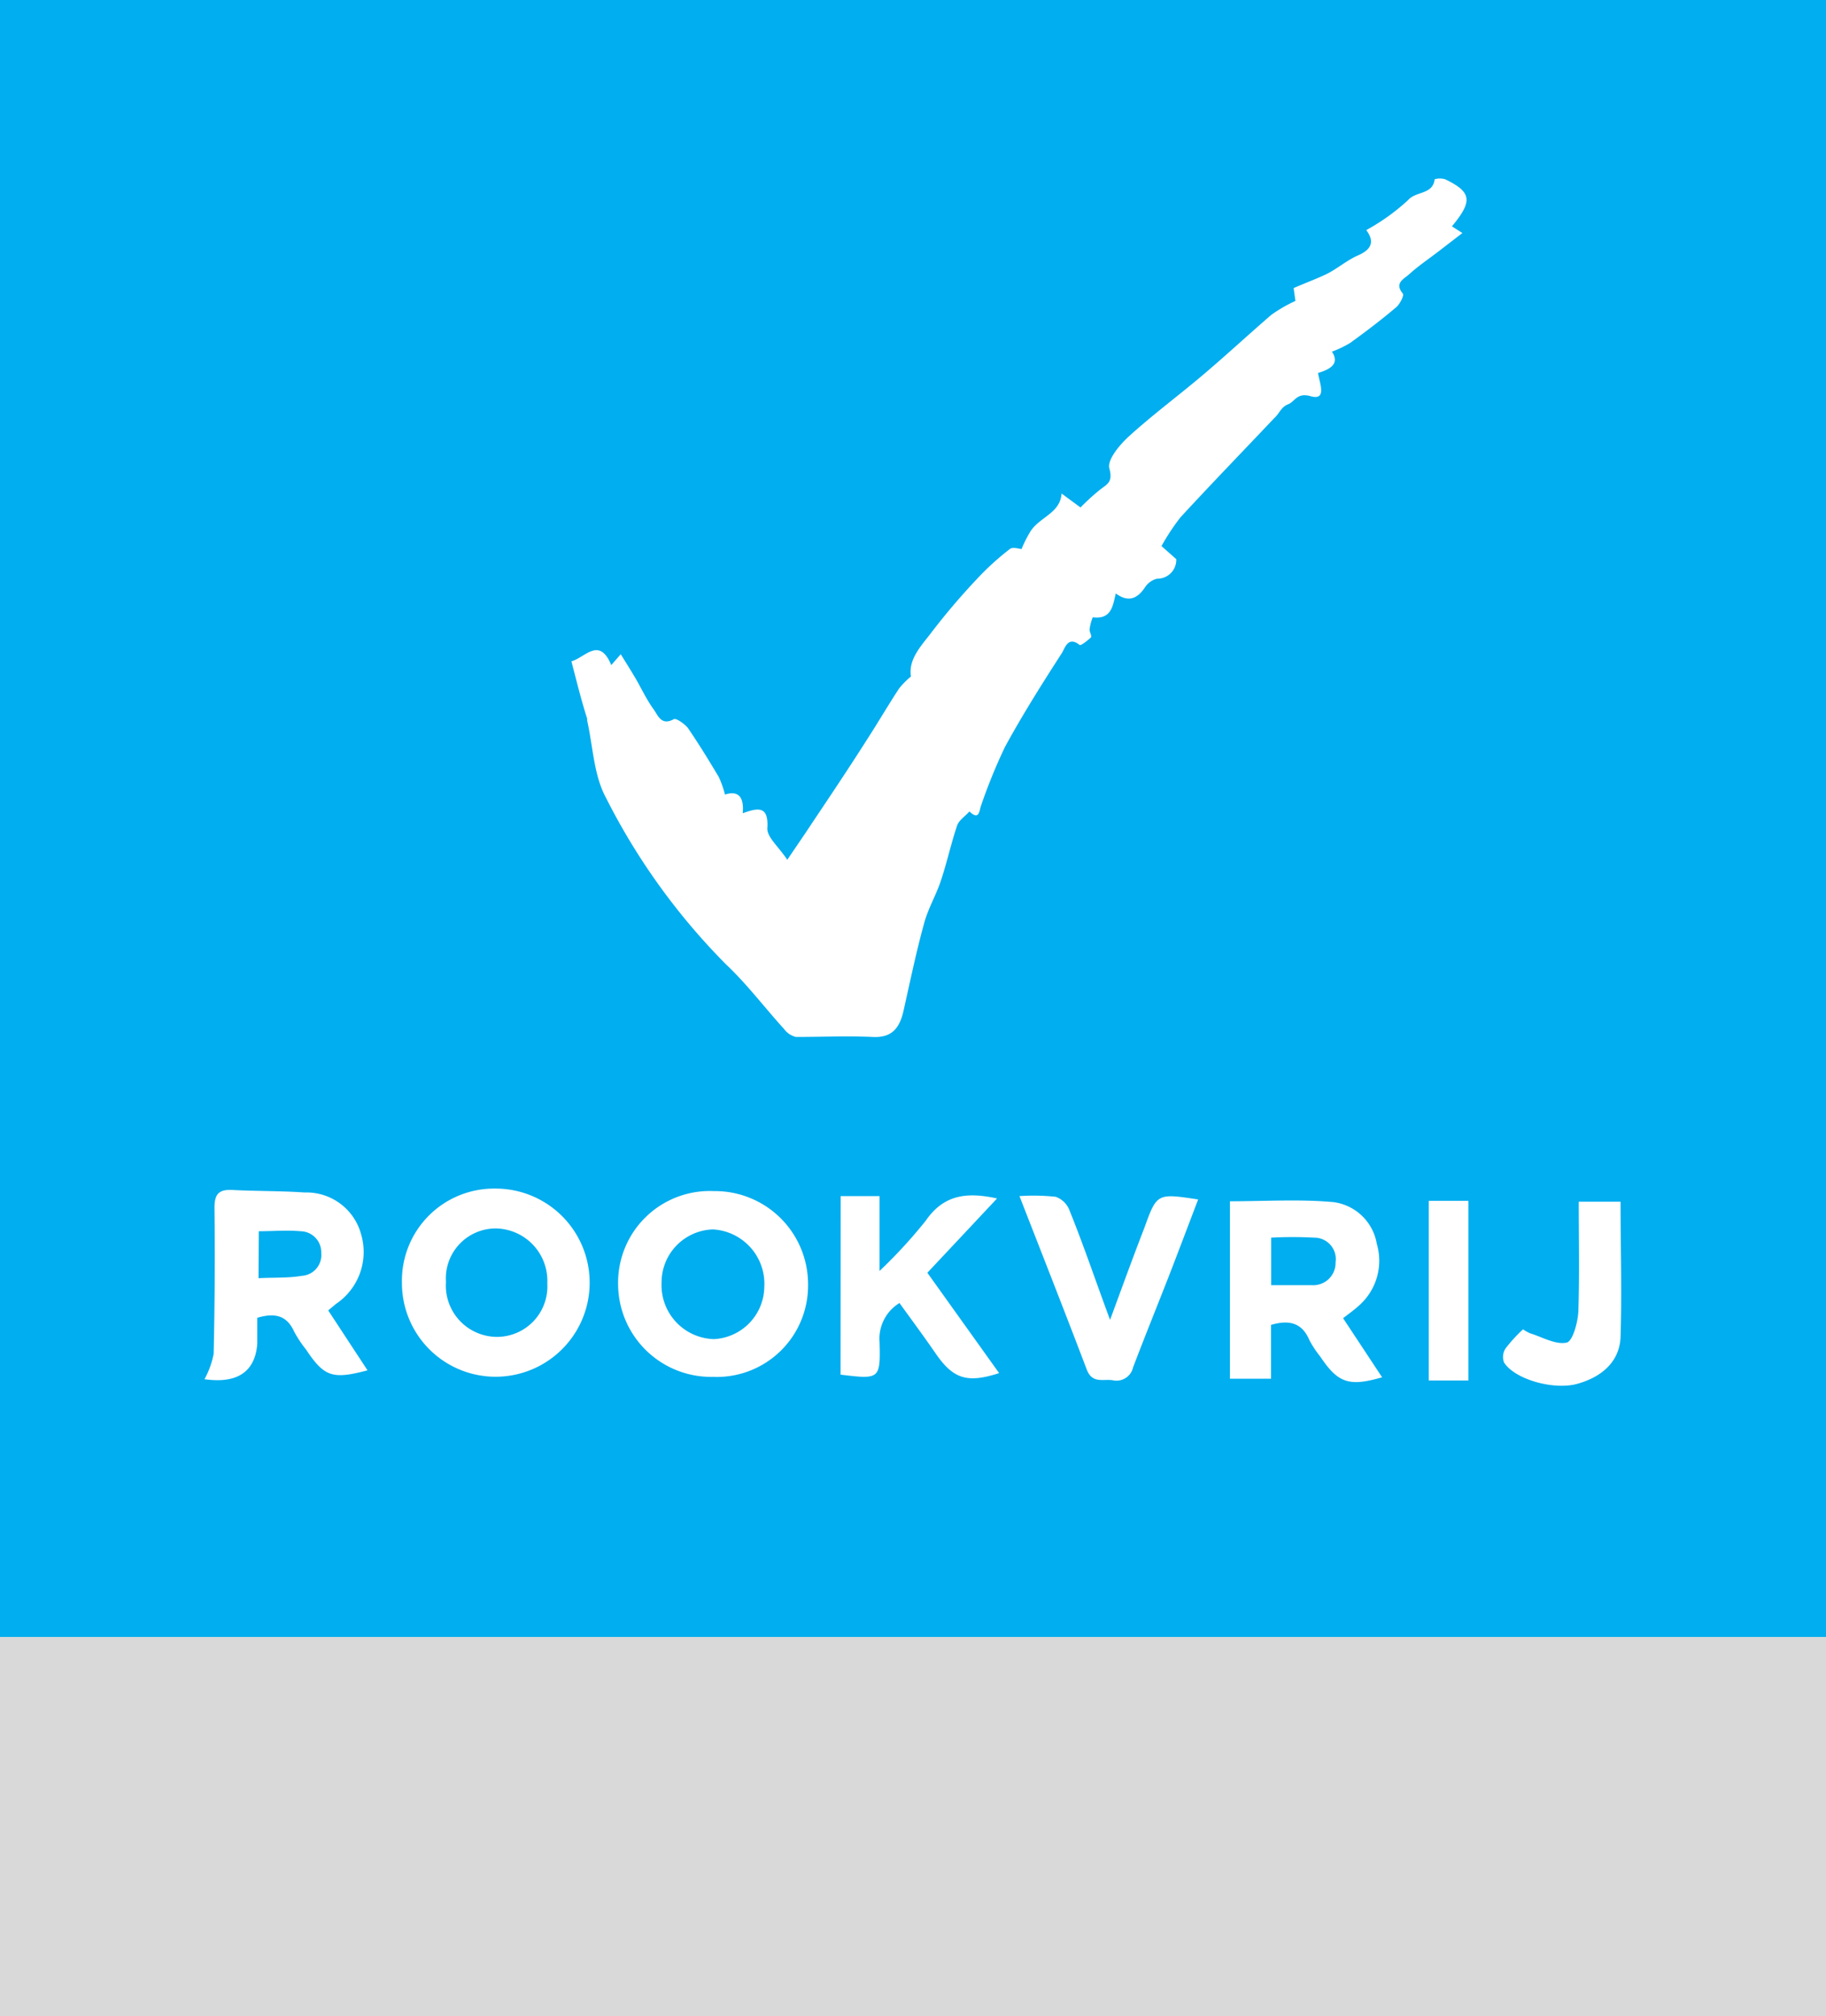 <svg id="Lijn" xmlns="http://www.w3.org/2000/svg" viewBox="0 0 131.02 144.66">
  <defs>
    <style>
      .cls-1 {
        fill: #d9d9d9;
      }

      .cls-2 {
        fill: #01aeef;
      }

      .cls-3 {
        fill: #fff;
      }
    </style>
  </defs>
  <rect class="cls-1" width="131.02" height="144.66"/>
  <rect class="cls-2" width="131.02" height="117.45"/>
  <g id="p3ZyUx">
    <g>
      <path class="cls-3" d="M221.31,222.53c1-.28,2-1.8,2.86.27l.68-.78c.39.63.75,1.2,1.09,1.78s.77,1.49,1.26,2.16c.32.44.55,1.22,1.46.72.16-.09.75.32,1,.62.78,1.14,1.51,2.33,2.22,3.52a7.21,7.21,0,0,1,.45,1.27c.9-.3,1.39.11,1.27,1.34,1.06-.38,1.87-.58,1.77,1.06-.05.64.81,1.34,1.43,2.28.63-.94,1.21-1.77,1.76-2.61,1.34-2,2.68-4,4-6.08.77-1.19,1.48-2.41,2.26-3.6a5.72,5.72,0,0,1,.85-.86c-.2-1.28.79-2.25,1.54-3.25a48.92,48.92,0,0,1,3.18-3.73,19.58,19.58,0,0,1,2.38-2.17c.21-.17.68,0,.84,0a8.71,8.71,0,0,1,.68-1.33c.71-1,2.09-1.26,2.19-2.65l1.36,1a15.7,15.7,0,0,1,1.43-1.3c.54-.4.89-.56.64-1.5-.17-.61.73-1.69,1.4-2.3,1.67-1.52,3.49-2.87,5.22-4.33s3.33-2.95,5-4.39a10.55,10.55,0,0,1,1.73-1l-.13-.92c.87-.38,1.64-.66,2.35-1s1.48-1,2.26-1.34,1.33-.86.6-1.82a15,15,0,0,0,3-2.15c.57-.66,1.78-.38,1.91-1.5a1.36,1.36,0,0,1,.75,0c1.91.92,2,1.56.49,3.38l.75.48-1.65,1.27c-.72.56-1.49,1.07-2.16,1.68-.35.33-1.11.62-.46,1.4.1.13-.23.79-.51,1-1.05.89-2.16,1.73-3.28,2.54a7.48,7.48,0,0,1-1.3.62c.56.85-.08,1.26-1,1.53.1.69.68,2-.52,1.67-1-.29-1.13.39-1.63.58s-.63.68-1,1c-2.24,2.37-4.51,4.71-6.72,7.11a16,16,0,0,0-1.36,2.06l1.06.94a1.35,1.35,0,0,1-1.38,1.4,1.46,1.46,0,0,0-.87.63c-.58.86-1.23,1.06-2.09.43-.21.86-.29,1.88-1.65,1.71a3.2,3.2,0,0,0-.23.89c0,.18.18.47.1.55-.24.23-.73.61-.81.55-.85-.69-1.07.26-1.28.58-1.42,2.2-2.82,4.42-4.08,6.73a39.52,39.52,0,0,0-1.71,4.19c-.14.35-.11,1.14-.84.44-.3.34-.75.63-.88,1-.44,1.3-.73,2.65-1.16,3.94-.34,1.05-.92,2-1.21,3.08-.57,2.06-1,4.15-1.47,6.24-.27,1.23-.8,2-2.23,1.92-1.84-.08-3.67,0-5.51,0a1.51,1.51,0,0,1-.85-.58c-1.4-1.54-2.67-3.23-4.18-4.65a47,47,0,0,1-8.59-11.93c-.88-1.62-.93-3.68-1.35-5.54,0-.05,0-.1,0-.14C222,225.27,221.67,223.9,221.31,222.53Z" transform="translate(-180.31 -175.08)"/>
      <path class="cls-3" d="M203.86,269.1l2.82,4.3c-2.52.67-3.11.46-4.41-1.49a8.61,8.61,0,0,1-.85-1.28c-.52-1.16-1.37-1.38-2.65-1,0,.59,0,1.23,0,1.87-.23,3-2.93,2.64-3.79,2.54a6.23,6.23,0,0,0,.66-1.82c.08-3.49.1-7,.06-10.49,0-1,.33-1.32,1.29-1.27,1.72.09,3.45.06,5.17.18a4.06,4.06,0,0,1,4.06,3,4.49,4.49,0,0,1-1.81,5Zm-5-2.31c1.1-.06,2.11,0,3.1-.17a1.49,1.49,0,0,0,1.4-1.63,1.51,1.51,0,0,0-1.48-1.57c-1-.09-2,0-3,0Z" transform="translate(-180.31 -175.08)"/>
      <path class="cls-3" d="M209.15,267.12a6.61,6.61,0,0,1,6.69-6.76,6.75,6.75,0,1,1,.06,13.5A6.72,6.72,0,0,1,209.15,267.12Zm3.16-.07A3.68,3.68,0,0,0,216,271a3.62,3.62,0,0,0,3.58-3.84,3.76,3.76,0,0,0-3.67-3.94A3.58,3.58,0,0,0,212.31,267.05Z" transform="translate(-180.31 -175.08)"/>
      <path class="cls-3" d="M231.48,273.87a6.68,6.68,0,0,1-6.82-6.63,6.58,6.58,0,0,1,6.88-6.7,6.68,6.68,0,0,1,6.75,6.73A6.55,6.55,0,0,1,231.48,273.87Zm-3.7-6.77a3.87,3.87,0,0,0,3.75,4.06,3.8,3.8,0,0,0,3.62-3.73,3.91,3.91,0,0,0-3.68-4.14A3.8,3.8,0,0,0,227.78,267.1Z" transform="translate(-180.31 -175.08)"/>
      <path class="cls-3" d="M276.68,269.66l2.8,4.24c-2.38.69-3.17.41-4.44-1.49a7.3,7.3,0,0,1-.77-1.16c-.51-1.22-1.4-1.51-2.76-1.11V274h-2.95V261.27c2.53,0,5-.16,7.42.06a3.63,3.63,0,0,1,3.12,3,4.28,4.28,0,0,1-1.2,4.35C277.57,269,277.18,269.27,276.68,269.66Zm-5.16-2.37c1.08,0,2,0,2.92,0a1.6,1.6,0,0,0,1.7-1.64,1.54,1.54,0,0,0-1.54-1.77,28.64,28.64,0,0,0-3.08,0Z" transform="translate(-180.31 -175.08)"/>
      <path class="cls-3" d="M240.63,260.9h2.79v5.37a35.86,35.86,0,0,0,3.31-3.6c1.26-1.83,2.88-2.1,5.12-1.6l-5,5.33,5.15,7.2c-2.33.75-3.31.41-4.59-1.46-.82-1.19-1.68-2.35-2.56-3.57a3,3,0,0,0-1.43,2.8c.07,2.68,0,2.68-2.8,2.34Z" transform="translate(-180.31 -175.08)"/>
      <path class="cls-3" d="M266.28,261.14c-.74,1.94-1.42,3.75-2.12,5.55-.85,2.17-1.72,4.32-2.55,6.5a1.22,1.22,0,0,1-1.47.92c-.68-.1-1.46.26-1.85-.76-1.55-4.08-3.15-8.14-4.83-12.45a14.61,14.61,0,0,1,2.6.05,1.65,1.65,0,0,1,1,1c1,2.47,1.85,5,2.9,7.83l1.18-3.21c.42-1.13.84-2.26,1.28-3.39C263.32,260.69,263.33,260.69,266.28,261.14Z" transform="translate(-180.31 -175.08)"/>
      <path class="cls-3" d="M293.59,261.3h3c0,3.3.1,6.51,0,9.71-.08,1.83-1.42,2.89-3.11,3.36s-4.48-.32-5.25-1.53a1.12,1.12,0,0,1,.1-1,10.64,10.64,0,0,1,1.26-1.38,3.32,3.32,0,0,0,.5.28c.88.27,1.83.84,2.63.67.43-.09.8-1.43.84-2.23C293.65,266.56,293.59,264,293.59,261.3Z" transform="translate(-180.31 -175.08)"/>
      <path class="cls-3" d="M282.83,261.24h2.84v12.89h-2.84Z" transform="translate(-180.31 -175.08)"/>
    </g>
  </g>
</svg>

